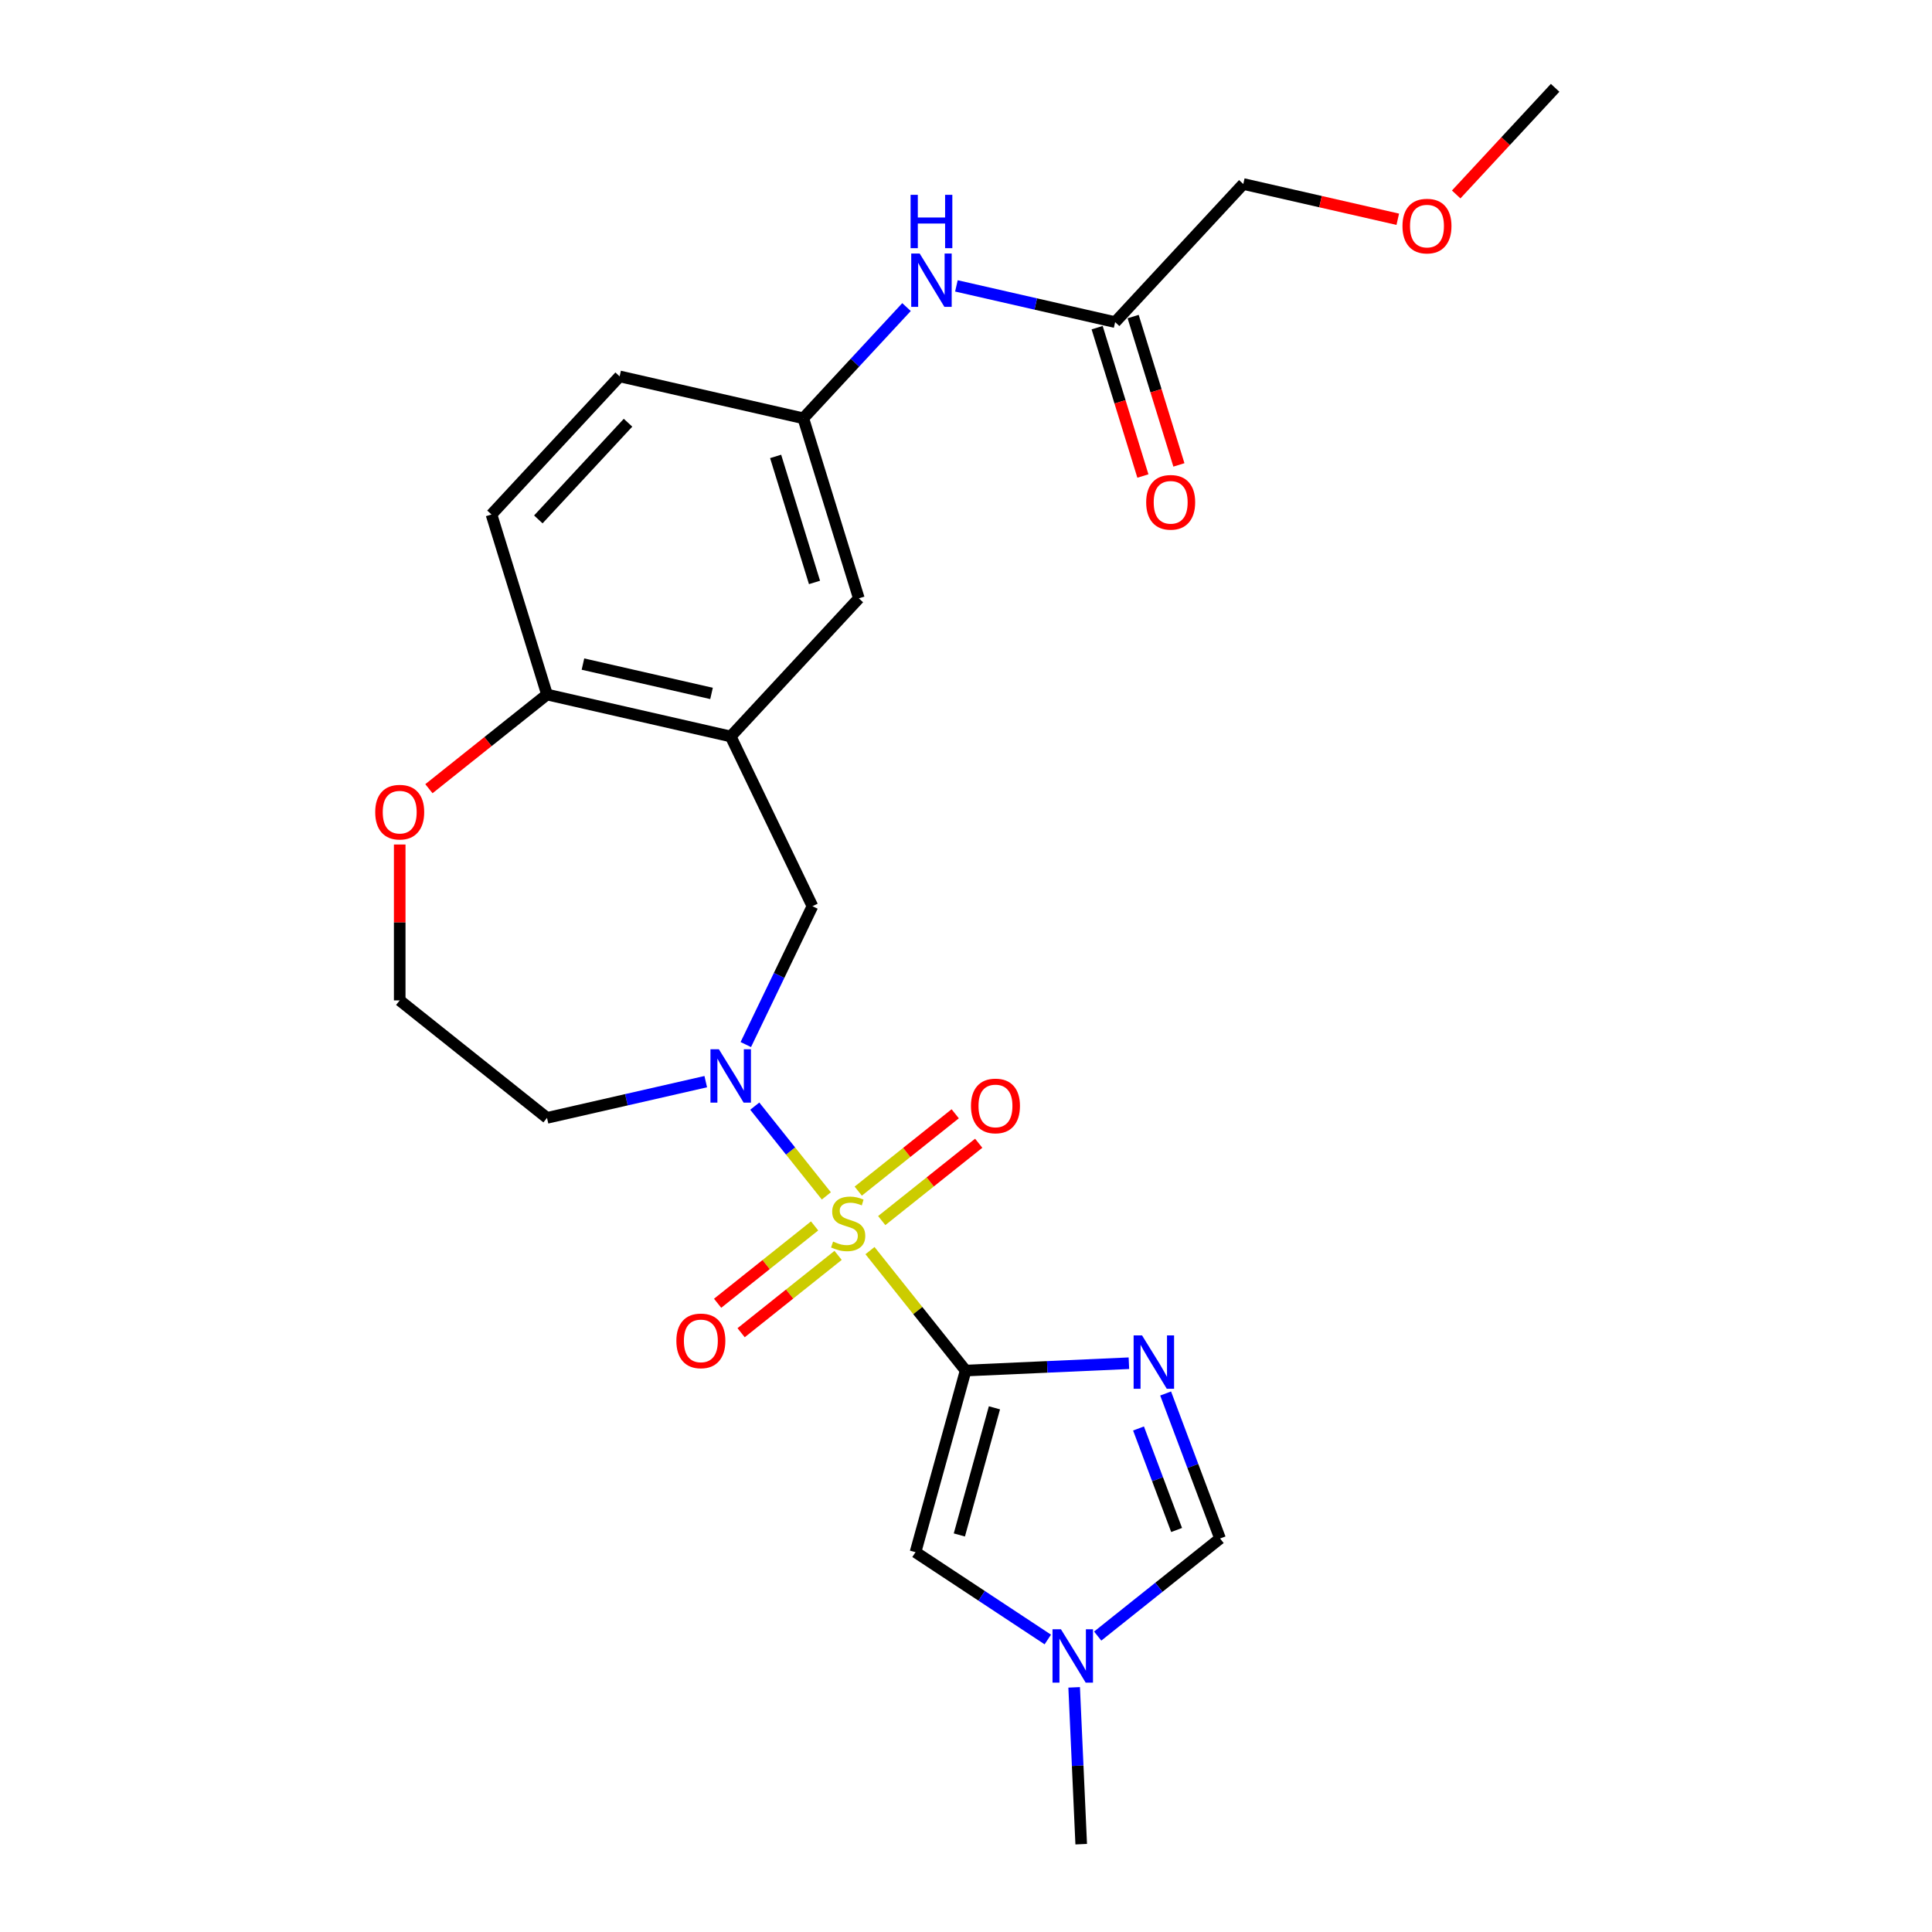 <?xml version='1.0' encoding='iso-8859-1'?>
<svg version='1.1' baseProfile='full'
              xmlns='http://www.w3.org/2000/svg'
                      xmlns:rdkit='http://www.rdkit.org/xml'
                      xmlns:xlink='http://www.w3.org/1999/xlink'
                  xml:space='preserve'
width='1000px' height='1000px' viewBox='0 0 1000 1000'>
<!-- END OF HEADER -->
<rect style='opacity:1.0;fill:#FFFFFF;stroke:none' width='1000' height='1000' x='0' y='0'> </rect>
<path class='bond-0' d='M 450.301,647.314 L 475.056,678.356' style='fill:none;fill-rule:evenodd;stroke:#CCCC00;stroke-width:6px;stroke-linecap:butt;stroke-linejoin:miter;stroke-opacity:1' />
<path class='bond-0' d='M 475.056,678.356 L 499.811,709.397' style='fill:none;fill-rule:evenodd;stroke:#000000;stroke-width:6px;stroke-linecap:butt;stroke-linejoin:miter;stroke-opacity:1' />
<path class='bond-2' d='M 427.716,618.993 L 409.19,595.763' style='fill:none;fill-rule:evenodd;stroke:#CCCC00;stroke-width:6px;stroke-linecap:butt;stroke-linejoin:miter;stroke-opacity:1' />
<path class='bond-2' d='M 409.19,595.763 L 390.665,572.533' style='fill:none;fill-rule:evenodd;stroke:#0000FF;stroke-width:6px;stroke-linecap:butt;stroke-linejoin:miter;stroke-opacity:1' />
<path class='bond-8' d='M 456.381,631.772 L 481.48,611.757' style='fill:none;fill-rule:evenodd;stroke:#CCCC00;stroke-width:6px;stroke-linecap:butt;stroke-linejoin:miter;stroke-opacity:1' />
<path class='bond-8' d='M 481.48,611.757 L 506.578,591.742' style='fill:none;fill-rule:evenodd;stroke:#FF0000;stroke-width:6px;stroke-linecap:butt;stroke-linejoin:miter;stroke-opacity:1' />
<path class='bond-8' d='M 444.221,616.524 L 469.319,596.508' style='fill:none;fill-rule:evenodd;stroke:#CCCC00;stroke-width:6px;stroke-linecap:butt;stroke-linejoin:miter;stroke-opacity:1' />
<path class='bond-8' d='M 469.319,596.508 L 494.417,576.493' style='fill:none;fill-rule:evenodd;stroke:#FF0000;stroke-width:6px;stroke-linecap:butt;stroke-linejoin:miter;stroke-opacity:1' />
<path class='bond-9' d='M 421.636,634.535 L 396.537,654.55' style='fill:none;fill-rule:evenodd;stroke:#CCCC00;stroke-width:6px;stroke-linecap:butt;stroke-linejoin:miter;stroke-opacity:1' />
<path class='bond-9' d='M 396.537,654.55 L 371.439,674.565' style='fill:none;fill-rule:evenodd;stroke:#FF0000;stroke-width:6px;stroke-linecap:butt;stroke-linejoin:miter;stroke-opacity:1' />
<path class='bond-9' d='M 433.796,649.784 L 408.698,669.799' style='fill:none;fill-rule:evenodd;stroke:#CCCC00;stroke-width:6px;stroke-linecap:butt;stroke-linejoin:miter;stroke-opacity:1' />
<path class='bond-9' d='M 408.698,669.799 L 383.6,689.814' style='fill:none;fill-rule:evenodd;stroke:#FF0000;stroke-width:6px;stroke-linecap:butt;stroke-linejoin:miter;stroke-opacity:1' />
<path class='bond-1' d='M 499.811,709.397 L 542.065,707.499' style='fill:none;fill-rule:evenodd;stroke:#000000;stroke-width:6px;stroke-linecap:butt;stroke-linejoin:miter;stroke-opacity:1' />
<path class='bond-1' d='M 542.065,707.499 L 584.32,705.602' style='fill:none;fill-rule:evenodd;stroke:#0000FF;stroke-width:6px;stroke-linecap:butt;stroke-linejoin:miter;stroke-opacity:1' />
<path class='bond-3' d='M 499.811,709.397 L 473.867,803.402' style='fill:none;fill-rule:evenodd;stroke:#000000;stroke-width:6px;stroke-linecap:butt;stroke-linejoin:miter;stroke-opacity:1' />
<path class='bond-3' d='M 514.72,728.686 L 496.559,794.49' style='fill:none;fill-rule:evenodd;stroke:#000000;stroke-width:6px;stroke-linecap:butt;stroke-linejoin:miter;stroke-opacity:1' />
<path class='bond-5' d='M 603.329,721.269 L 617.413,758.796' style='fill:none;fill-rule:evenodd;stroke:#0000FF;stroke-width:6px;stroke-linecap:butt;stroke-linejoin:miter;stroke-opacity:1' />
<path class='bond-5' d='M 617.413,758.796 L 631.497,796.323' style='fill:none;fill-rule:evenodd;stroke:#000000;stroke-width:6px;stroke-linecap:butt;stroke-linejoin:miter;stroke-opacity:1' />
<path class='bond-5' d='M 589.294,739.38 L 599.153,765.649' style='fill:none;fill-rule:evenodd;stroke:#0000FF;stroke-width:6px;stroke-linecap:butt;stroke-linejoin:miter;stroke-opacity:1' />
<path class='bond-5' d='M 599.153,765.649 L 609.012,791.918' style='fill:none;fill-rule:evenodd;stroke:#000000;stroke-width:6px;stroke-linecap:butt;stroke-linejoin:miter;stroke-opacity:1' />
<path class='bond-7' d='M 386.03,540.663 L 403.274,504.856' style='fill:none;fill-rule:evenodd;stroke:#0000FF;stroke-width:6px;stroke-linecap:butt;stroke-linejoin:miter;stroke-opacity:1' />
<path class='bond-7' d='M 403.274,504.856 L 420.518,469.049' style='fill:none;fill-rule:evenodd;stroke:#000000;stroke-width:6px;stroke-linecap:butt;stroke-linejoin:miter;stroke-opacity:1' />
<path class='bond-16' d='M 365.295,559.857 L 324.214,569.234' style='fill:none;fill-rule:evenodd;stroke:#0000FF;stroke-width:6px;stroke-linecap:butt;stroke-linejoin:miter;stroke-opacity:1' />
<path class='bond-16' d='M 324.214,569.234 L 283.132,578.61' style='fill:none;fill-rule:evenodd;stroke:#000000;stroke-width:6px;stroke-linecap:butt;stroke-linejoin:miter;stroke-opacity:1' />
<path class='bond-6' d='M 473.867,803.402 L 508.105,826.002' style='fill:none;fill-rule:evenodd;stroke:#000000;stroke-width:6px;stroke-linecap:butt;stroke-linejoin:miter;stroke-opacity:1' />
<path class='bond-6' d='M 508.105,826.002 L 542.342,848.602' style='fill:none;fill-rule:evenodd;stroke:#0000FF;stroke-width:6px;stroke-linecap:butt;stroke-linejoin:miter;stroke-opacity:1' />
<path class='bond-4' d='M 378.206,381.187 L 420.518,469.049' style='fill:none;fill-rule:evenodd;stroke:#000000;stroke-width:6px;stroke-linecap:butt;stroke-linejoin:miter;stroke-opacity:1' />
<path class='bond-10' d='M 378.206,381.187 L 283.132,359.487' style='fill:none;fill-rule:evenodd;stroke:#000000;stroke-width:6px;stroke-linecap:butt;stroke-linejoin:miter;stroke-opacity:1' />
<path class='bond-10' d='M 368.285,358.917 L 301.733,343.727' style='fill:none;fill-rule:evenodd;stroke:#000000;stroke-width:6px;stroke-linecap:butt;stroke-linejoin:miter;stroke-opacity:1' />
<path class='bond-13' d='M 378.206,381.187 L 444.536,309.7' style='fill:none;fill-rule:evenodd;stroke:#000000;stroke-width:6px;stroke-linecap:butt;stroke-linejoin:miter;stroke-opacity:1' />
<path class='bond-25' d='M 631.497,796.323 L 599.831,821.575' style='fill:none;fill-rule:evenodd;stroke:#000000;stroke-width:6px;stroke-linecap:butt;stroke-linejoin:miter;stroke-opacity:1' />
<path class='bond-25' d='M 599.831,821.575 L 568.165,846.828' style='fill:none;fill-rule:evenodd;stroke:#0000FF;stroke-width:6px;stroke-linecap:butt;stroke-linejoin:miter;stroke-opacity:1' />
<path class='bond-21' d='M 555.983,873.371 L 557.806,913.958' style='fill:none;fill-rule:evenodd;stroke:#0000FF;stroke-width:6px;stroke-linecap:butt;stroke-linejoin:miter;stroke-opacity:1' />
<path class='bond-21' d='M 557.806,913.958 L 559.629,954.545' style='fill:none;fill-rule:evenodd;stroke:#000000;stroke-width:6px;stroke-linecap:butt;stroke-linejoin:miter;stroke-opacity:1' />
<path class='bond-18' d='M 283.132,359.487 L 254.388,266.3' style='fill:none;fill-rule:evenodd;stroke:#000000;stroke-width:6px;stroke-linecap:butt;stroke-linejoin:miter;stroke-opacity:1' />
<path class='bond-26' d='M 283.132,359.487 L 252.568,383.861' style='fill:none;fill-rule:evenodd;stroke:#000000;stroke-width:6px;stroke-linecap:butt;stroke-linejoin:miter;stroke-opacity:1' />
<path class='bond-26' d='M 252.568,383.861 L 222.004,408.235' style='fill:none;fill-rule:evenodd;stroke:#FF0000;stroke-width:6px;stroke-linecap:butt;stroke-linejoin:miter;stroke-opacity:1' />
<path class='bond-11' d='M 577.196,166.728 L 536.114,157.351' style='fill:none;fill-rule:evenodd;stroke:#000000;stroke-width:6px;stroke-linecap:butt;stroke-linejoin:miter;stroke-opacity:1' />
<path class='bond-11' d='M 536.114,157.351 L 495.033,147.974' style='fill:none;fill-rule:evenodd;stroke:#0000FF;stroke-width:6px;stroke-linecap:butt;stroke-linejoin:miter;stroke-opacity:1' />
<path class='bond-17' d='M 567.877,169.602 L 579.719,207.994' style='fill:none;fill-rule:evenodd;stroke:#000000;stroke-width:6px;stroke-linecap:butt;stroke-linejoin:miter;stroke-opacity:1' />
<path class='bond-17' d='M 579.719,207.994 L 591.562,246.386' style='fill:none;fill-rule:evenodd;stroke:#FF0000;stroke-width:6px;stroke-linecap:butt;stroke-linejoin:miter;stroke-opacity:1' />
<path class='bond-17' d='M 586.514,163.853 L 598.357,202.245' style='fill:none;fill-rule:evenodd;stroke:#000000;stroke-width:6px;stroke-linecap:butt;stroke-linejoin:miter;stroke-opacity:1' />
<path class='bond-17' d='M 598.357,202.245 L 610.199,240.637' style='fill:none;fill-rule:evenodd;stroke:#FF0000;stroke-width:6px;stroke-linecap:butt;stroke-linejoin:miter;stroke-opacity:1' />
<path class='bond-22' d='M 577.196,166.728 L 643.525,95.241' style='fill:none;fill-rule:evenodd;stroke:#000000;stroke-width:6px;stroke-linecap:butt;stroke-linejoin:miter;stroke-opacity:1' />
<path class='bond-12' d='M 469.21,158.943 L 442.501,187.728' style='fill:none;fill-rule:evenodd;stroke:#0000FF;stroke-width:6px;stroke-linecap:butt;stroke-linejoin:miter;stroke-opacity:1' />
<path class='bond-12' d='M 442.501,187.728 L 415.792,216.514' style='fill:none;fill-rule:evenodd;stroke:#000000;stroke-width:6px;stroke-linecap:butt;stroke-linejoin:miter;stroke-opacity:1' />
<path class='bond-14' d='M 444.536,309.7 L 415.792,216.514' style='fill:none;fill-rule:evenodd;stroke:#000000;stroke-width:6px;stroke-linecap:butt;stroke-linejoin:miter;stroke-opacity:1' />
<path class='bond-14' d='M 421.587,301.471 L 401.466,236.241' style='fill:none;fill-rule:evenodd;stroke:#000000;stroke-width:6px;stroke-linecap:butt;stroke-linejoin:miter;stroke-opacity:1' />
<path class='bond-20' d='M 415.792,216.514 L 320.718,194.814' style='fill:none;fill-rule:evenodd;stroke:#000000;stroke-width:6px;stroke-linecap:butt;stroke-linejoin:miter;stroke-opacity:1' />
<path class='bond-15' d='M 206.889,437.121 L 206.889,477.464' style='fill:none;fill-rule:evenodd;stroke:#FF0000;stroke-width:6px;stroke-linecap:butt;stroke-linejoin:miter;stroke-opacity:1' />
<path class='bond-15' d='M 206.889,477.464 L 206.889,517.808' style='fill:none;fill-rule:evenodd;stroke:#000000;stroke-width:6px;stroke-linecap:butt;stroke-linejoin:miter;stroke-opacity:1' />
<path class='bond-19' d='M 283.132,578.61 L 206.889,517.808' style='fill:none;fill-rule:evenodd;stroke:#000000;stroke-width:6px;stroke-linecap:butt;stroke-linejoin:miter;stroke-opacity:1' />
<path class='bond-27' d='M 254.388,266.3 L 320.718,194.814' style='fill:none;fill-rule:evenodd;stroke:#000000;stroke-width:6px;stroke-linecap:butt;stroke-linejoin:miter;stroke-opacity:1' />
<path class='bond-27' d='M 278.635,268.843 L 325.066,218.803' style='fill:none;fill-rule:evenodd;stroke:#000000;stroke-width:6px;stroke-linecap:butt;stroke-linejoin:miter;stroke-opacity:1' />
<path class='bond-23' d='M 643.525,95.241 L 683.505,104.366' style='fill:none;fill-rule:evenodd;stroke:#000000;stroke-width:6px;stroke-linecap:butt;stroke-linejoin:miter;stroke-opacity:1' />
<path class='bond-23' d='M 683.505,104.366 L 723.484,113.491' style='fill:none;fill-rule:evenodd;stroke:#FF0000;stroke-width:6px;stroke-linecap:butt;stroke-linejoin:miter;stroke-opacity:1' />
<path class='bond-24' d='M 753.715,100.65 L 779.322,73.052' style='fill:none;fill-rule:evenodd;stroke:#FF0000;stroke-width:6px;stroke-linecap:butt;stroke-linejoin:miter;stroke-opacity:1' />
<path class='bond-24' d='M 779.322,73.052 L 804.929,45.455' style='fill:none;fill-rule:evenodd;stroke:#000000;stroke-width:6px;stroke-linecap:butt;stroke-linejoin:miter;stroke-opacity:1' />
<path  class='atom-0' d='M 431.207 642.632
Q 431.519 642.749, 432.806 643.296
Q 434.094 643.842, 435.498 644.193
Q 436.941 644.505, 438.345 644.505
Q 440.959 644.505, 442.48 643.257
Q 444.001 641.969, 444.001 639.746
Q 444.001 638.225, 443.221 637.288
Q 442.48 636.352, 441.31 635.845
Q 440.14 635.338, 438.189 634.753
Q 435.732 634.012, 434.25 633.31
Q 432.806 632.607, 431.753 631.125
Q 430.739 629.643, 430.739 627.146
Q 430.739 623.675, 433.079 621.529
Q 435.459 619.384, 440.14 619.384
Q 443.338 619.384, 446.966 620.905
L 446.069 623.909
Q 442.753 622.544, 440.257 622.544
Q 437.565 622.544, 436.083 623.675
Q 434.601 624.767, 434.64 626.678
Q 434.64 628.161, 435.381 629.058
Q 436.161 629.955, 437.253 630.462
Q 438.384 630.969, 440.257 631.554
Q 442.753 632.334, 444.236 633.115
Q 445.718 633.895, 446.771 635.494
Q 447.863 637.054, 447.863 639.746
Q 447.863 643.569, 445.289 645.636
Q 442.753 647.664, 438.501 647.664
Q 436.044 647.664, 434.172 647.118
Q 432.338 646.611, 430.154 645.714
L 431.207 642.632
' fill='#CCCC00'/>
<path  class='atom-2' d='M 591.127 691.213
L 600.176 705.841
Q 601.074 707.284, 602.517 709.898
Q 603.96 712.511, 604.038 712.667
L 604.038 691.213
L 607.705 691.213
L 607.705 718.831
L 603.921 718.831
L 594.208 702.837
Q 593.077 700.965, 591.868 698.82
Q 590.698 696.674, 590.347 696.011
L 590.347 718.831
L 586.758 718.831
L 586.758 691.213
L 591.127 691.213
' fill='#0000FF'/>
<path  class='atom-3' d='M 372.102 543.101
L 381.151 557.729
Q 382.049 559.173, 383.492 561.786
Q 384.935 564.4, 385.013 564.556
L 385.013 543.101
L 388.68 543.101
L 388.68 570.719
L 384.896 570.719
L 375.183 554.726
Q 374.052 552.853, 372.843 550.708
Q 371.673 548.563, 371.322 547.899
L 371.322 570.719
L 367.733 570.719
L 367.733 543.101
L 372.102 543.101
' fill='#0000FF'/>
<path  class='atom-7' d='M 549.149 843.316
L 558.199 857.944
Q 559.096 859.387, 560.539 862.001
Q 561.983 864.614, 562.061 864.77
L 562.061 843.316
L 565.727 843.316
L 565.727 870.933
L 561.944 870.933
L 552.231 854.94
Q 551.099 853.068, 549.89 850.922
Q 548.72 848.777, 548.369 848.114
L 548.369 870.933
L 544.78 870.933
L 544.78 843.316
L 549.149 843.316
' fill='#0000FF'/>
<path  class='atom-9' d='M 502.574 572.429
Q 502.574 565.798, 505.851 562.092
Q 509.128 558.387, 515.252 558.387
Q 521.376 558.387, 524.653 562.092
Q 527.929 565.798, 527.929 572.429
Q 527.929 579.139, 524.614 582.962
Q 521.298 586.745, 515.252 586.745
Q 509.167 586.745, 505.851 582.962
Q 502.574 579.178, 502.574 572.429
M 515.252 583.625
Q 519.465 583.625, 521.727 580.816
Q 524.029 577.969, 524.029 572.429
Q 524.029 567.007, 521.727 564.277
Q 519.465 561.507, 515.252 561.507
Q 511.039 561.507, 508.738 564.238
Q 506.475 566.968, 506.475 572.429
Q 506.475 578.008, 508.738 580.816
Q 511.039 583.625, 515.252 583.625
' fill='#FF0000'/>
<path  class='atom-10' d='M 350.088 694.034
Q 350.088 687.402, 353.364 683.697
Q 356.641 679.991, 362.765 679.991
Q 368.889 679.991, 372.166 683.697
Q 375.443 687.402, 375.443 694.034
Q 375.443 700.743, 372.127 704.566
Q 368.811 708.349, 362.765 708.349
Q 356.68 708.349, 353.364 704.566
Q 350.088 700.782, 350.088 694.034
M 362.765 705.229
Q 366.978 705.229, 369.24 702.42
Q 371.542 699.573, 371.542 694.034
Q 371.542 688.612, 369.24 685.881
Q 366.978 683.112, 362.765 683.112
Q 358.552 683.112, 356.251 685.842
Q 353.988 688.573, 353.988 694.034
Q 353.988 699.612, 356.251 702.42
Q 358.552 705.229, 362.765 705.229
' fill='#FF0000'/>
<path  class='atom-13' d='M 476.017 131.219
L 485.067 145.847
Q 485.964 147.29, 487.407 149.903
Q 488.851 152.517, 488.929 152.673
L 488.929 131.219
L 492.595 131.219
L 492.595 158.836
L 488.811 158.836
L 479.099 142.843
Q 477.967 140.971, 476.758 138.825
Q 475.588 136.68, 475.237 136.017
L 475.237 158.836
L 471.648 158.836
L 471.648 131.219
L 476.017 131.219
' fill='#0000FF'/>
<path  class='atom-13' d='M 471.317 100.84
L 475.061 100.84
L 475.061 112.581
L 489.182 112.581
L 489.182 100.84
L 492.927 100.84
L 492.927 128.457
L 489.182 128.457
L 489.182 115.702
L 475.061 115.702
L 475.061 128.457
L 471.317 128.457
L 471.317 100.84
' fill='#0000FF'/>
<path  class='atom-16' d='M 194.211 420.367
Q 194.211 413.736, 197.488 410.03
Q 200.765 406.324, 206.889 406.324
Q 213.013 406.324, 216.29 410.03
Q 219.566 413.736, 219.566 420.367
Q 219.566 427.076, 216.251 430.899
Q 212.935 434.683, 206.889 434.683
Q 200.804 434.683, 197.488 430.899
Q 194.211 427.115, 194.211 420.367
M 206.889 431.562
Q 211.102 431.562, 213.364 428.754
Q 215.666 425.906, 215.666 420.367
Q 215.666 414.945, 213.364 412.214
Q 211.102 409.445, 206.889 409.445
Q 202.676 409.445, 200.375 412.175
Q 198.112 414.906, 198.112 420.367
Q 198.112 425.945, 200.375 428.754
Q 202.676 431.562, 206.889 431.562
' fill='#FF0000'/>
<path  class='atom-18' d='M 593.262 259.992
Q 593.262 253.361, 596.539 249.655
Q 599.816 245.949, 605.94 245.949
Q 612.064 245.949, 615.341 249.655
Q 618.617 253.361, 618.617 259.992
Q 618.617 266.701, 615.302 270.524
Q 611.986 274.308, 605.94 274.308
Q 599.855 274.308, 596.539 270.524
Q 593.262 266.74, 593.262 259.992
M 605.94 271.187
Q 610.153 271.187, 612.415 268.379
Q 614.717 265.531, 614.717 259.992
Q 614.717 254.57, 612.415 251.839
Q 610.153 249.07, 605.94 249.07
Q 601.727 249.07, 599.426 251.8
Q 597.163 254.531, 597.163 259.992
Q 597.163 265.57, 599.426 268.379
Q 601.727 271.187, 605.94 271.187
' fill='#FF0000'/>
<path  class='atom-24' d='M 725.922 117.019
Q 725.922 110.388, 729.199 106.682
Q 732.475 102.976, 738.599 102.976
Q 744.724 102.976, 748 106.682
Q 751.277 110.388, 751.277 117.019
Q 751.277 123.728, 747.961 127.551
Q 744.646 131.335, 738.599 131.335
Q 732.514 131.335, 729.199 127.551
Q 725.922 123.767, 725.922 117.019
M 738.599 128.214
Q 742.812 128.214, 745.075 125.406
Q 747.376 122.558, 747.376 117.019
Q 747.376 111.597, 745.075 108.866
Q 742.812 106.097, 738.599 106.097
Q 734.387 106.097, 732.085 108.827
Q 729.823 111.558, 729.823 117.019
Q 729.823 122.597, 732.085 125.406
Q 734.387 128.214, 738.599 128.214
' fill='#FF0000'/>
</svg>
